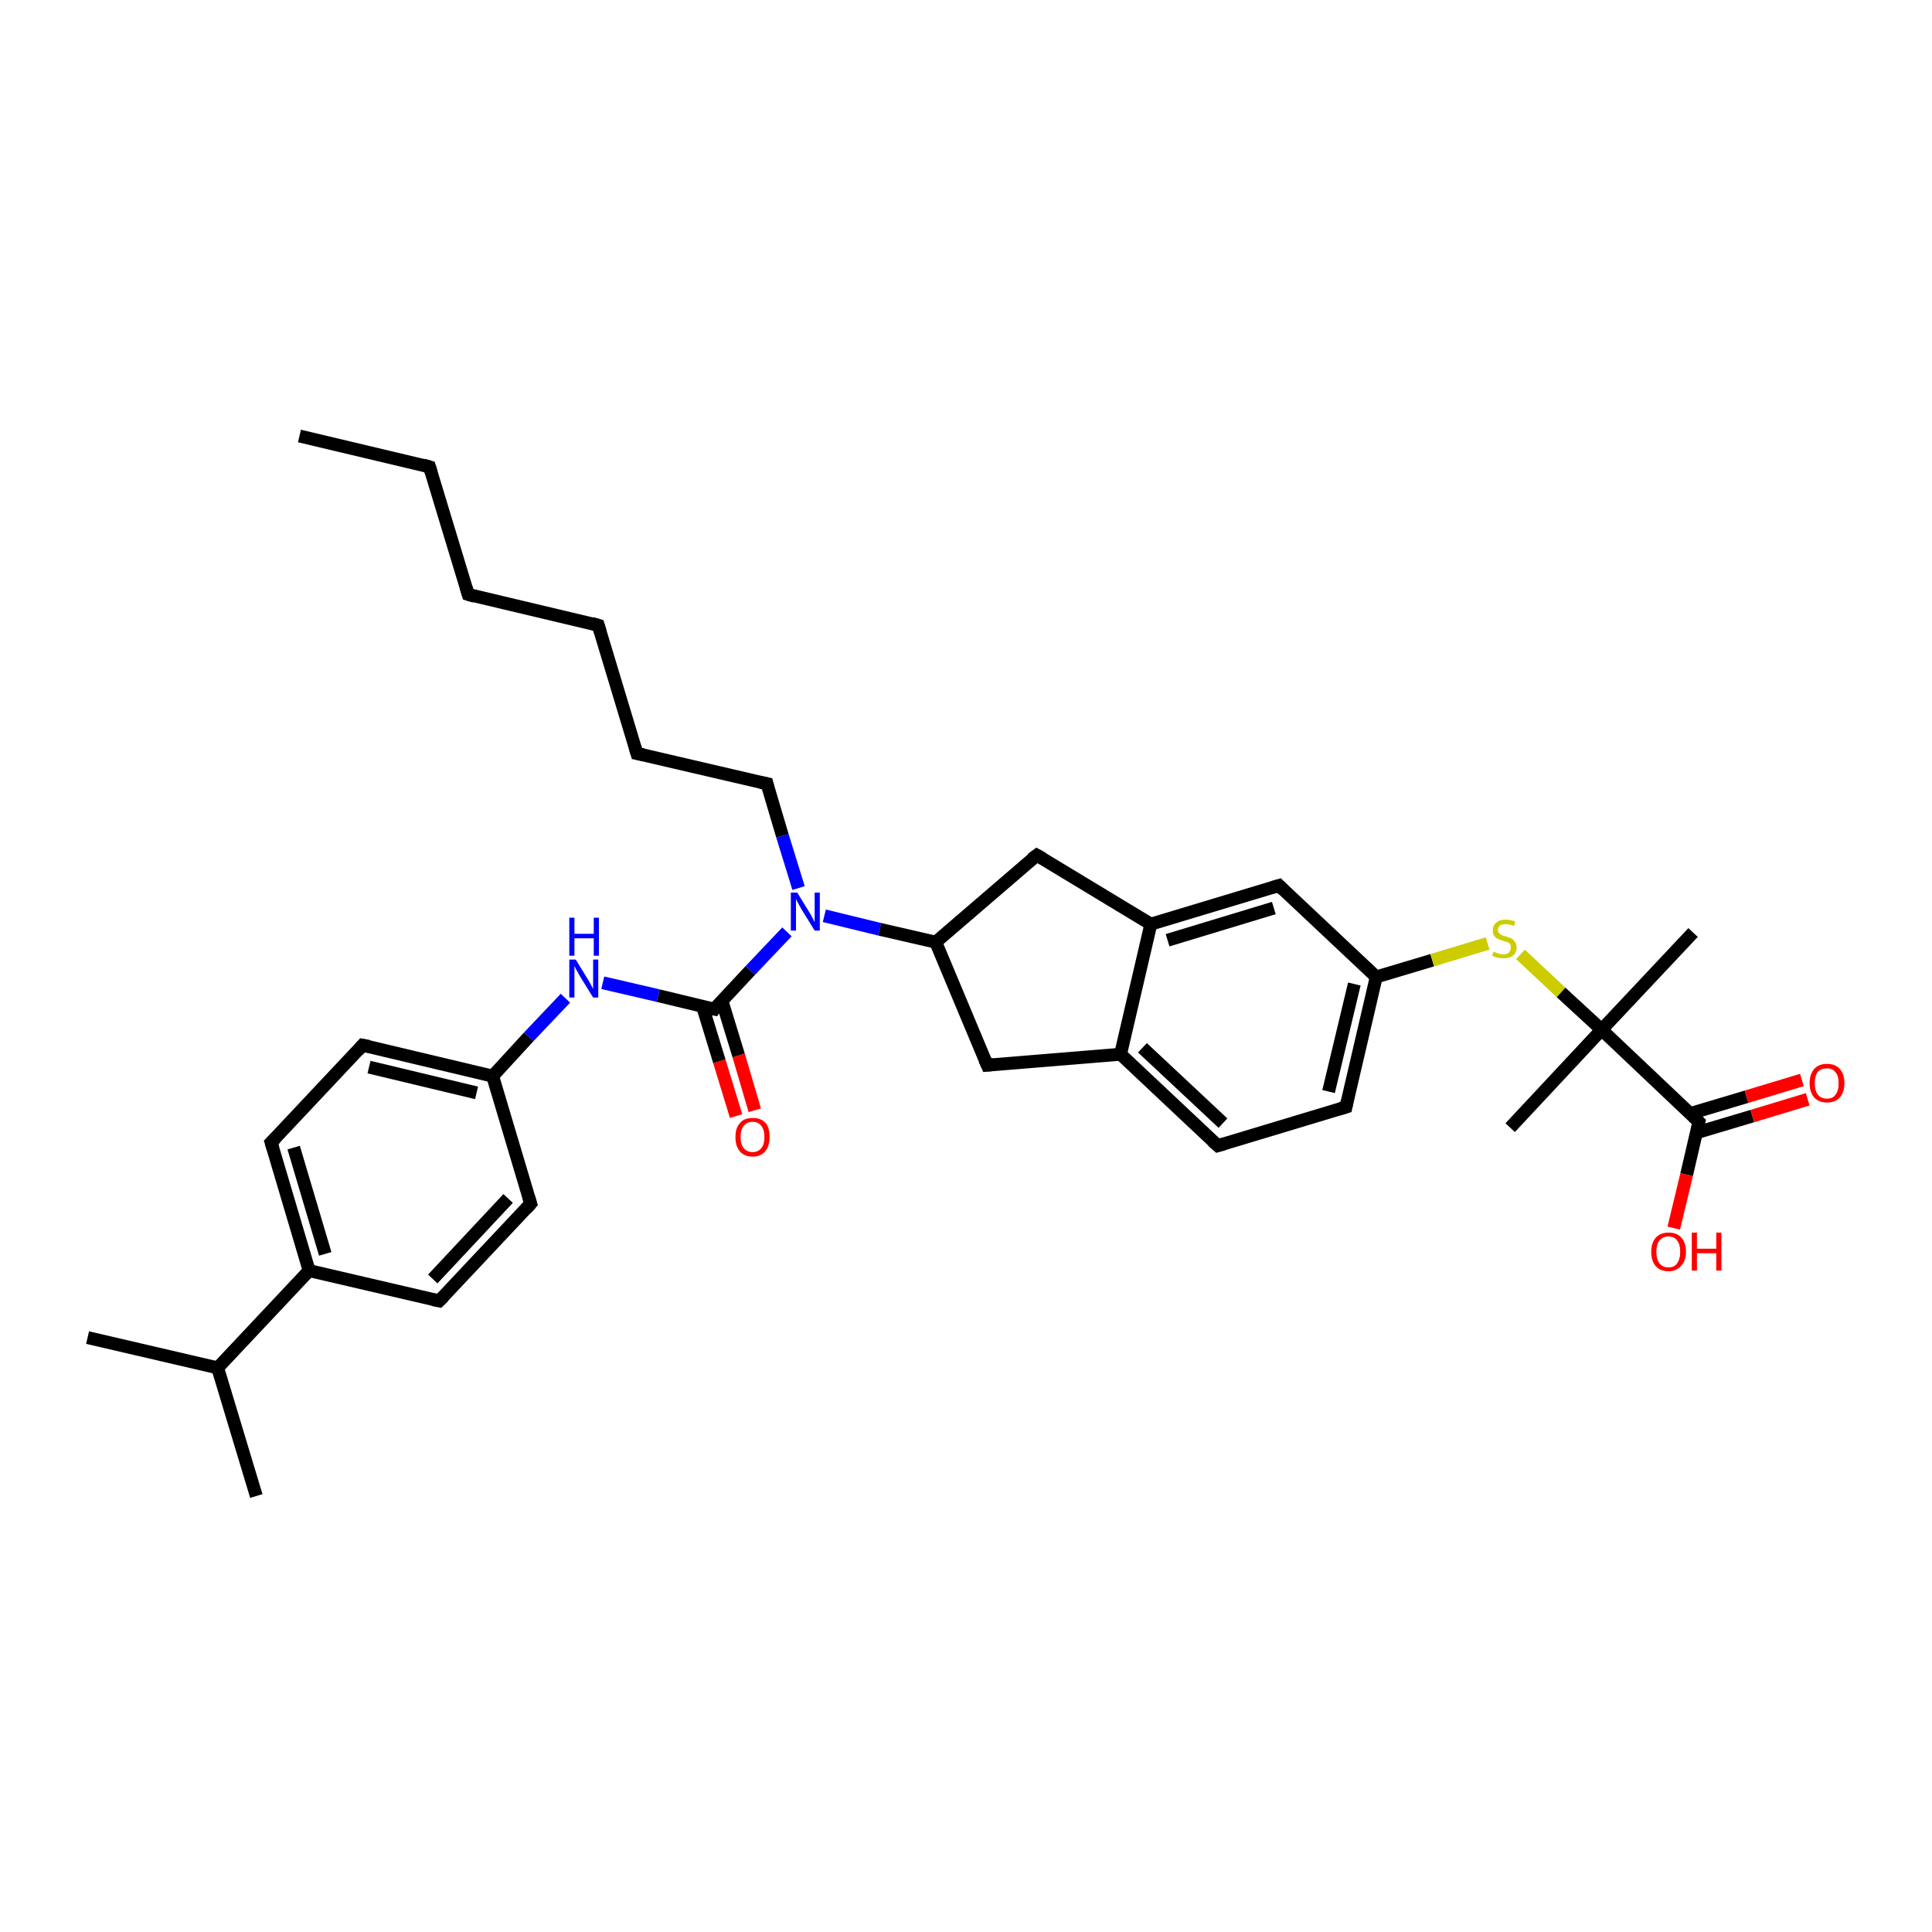 <?xml version='1.0' encoding='iso-8859-1'?>
<svg version='1.1' baseProfile='full'
              xmlns='http://www.w3.org/2000/svg'
                      xmlns:rdkit='http://www.rdkit.org/xml'
                      xmlns:xlink='http://www.w3.org/1999/xlink'
                  xml:space='preserve'
width='300px' height='300px' viewBox='0 0 300 300'>
<!-- END OF HEADER -->
<rect style='opacity:1.0;fill:#FFFFFF;stroke:none' width='300.0' height='300.0' x='0.0' y='0.0'> </rect>
<path class='bond-0 atom-0 atom-1' d='M 46.5,67.7 L 66.7,72.5' style='fill:none;fill-rule:evenodd;stroke:#000000;stroke-width:2.0px;stroke-linecap:butt;stroke-linejoin:miter;stroke-opacity:1' />
<path class='bond-1 atom-1 atom-2' d='M 66.7,72.5 L 72.7,92.3' style='fill:none;fill-rule:evenodd;stroke:#000000;stroke-width:2.0px;stroke-linecap:butt;stroke-linejoin:miter;stroke-opacity:1' />
<path class='bond-2 atom-2 atom-3' d='M 72.7,92.3 L 92.9,97.1' style='fill:none;fill-rule:evenodd;stroke:#000000;stroke-width:2.0px;stroke-linecap:butt;stroke-linejoin:miter;stroke-opacity:1' />
<path class='bond-3 atom-3 atom-4' d='M 92.9,97.1 L 98.9,117.0' style='fill:none;fill-rule:evenodd;stroke:#000000;stroke-width:2.0px;stroke-linecap:butt;stroke-linejoin:miter;stroke-opacity:1' />
<path class='bond-4 atom-4 atom-5' d='M 98.9,117.0 L 119.1,121.7' style='fill:none;fill-rule:evenodd;stroke:#000000;stroke-width:2.0px;stroke-linecap:butt;stroke-linejoin:miter;stroke-opacity:1' />
<path class='bond-5 atom-5 atom-6' d='M 119.1,121.7 L 121.5,129.8' style='fill:none;fill-rule:evenodd;stroke:#000000;stroke-width:2.0px;stroke-linecap:butt;stroke-linejoin:miter;stroke-opacity:1' />
<path class='bond-5 atom-5 atom-6' d='M 121.5,129.8 L 124.0,137.9' style='fill:none;fill-rule:evenodd;stroke:#0000FF;stroke-width:2.0px;stroke-linecap:butt;stroke-linejoin:miter;stroke-opacity:1' />
<path class='bond-6 atom-6 atom-7' d='M 128.0,142.2 L 136.6,144.3' style='fill:none;fill-rule:evenodd;stroke:#0000FF;stroke-width:2.0px;stroke-linecap:butt;stroke-linejoin:miter;stroke-opacity:1' />
<path class='bond-6 atom-6 atom-7' d='M 136.6,144.3 L 145.3,146.3' style='fill:none;fill-rule:evenodd;stroke:#000000;stroke-width:2.0px;stroke-linecap:butt;stroke-linejoin:miter;stroke-opacity:1' />
<path class='bond-7 atom-7 atom-8' d='M 145.3,146.3 L 153.3,165.4' style='fill:none;fill-rule:evenodd;stroke:#000000;stroke-width:2.0px;stroke-linecap:butt;stroke-linejoin:miter;stroke-opacity:1' />
<path class='bond-8 atom-8 atom-9' d='M 153.3,165.4 L 174.0,163.7' style='fill:none;fill-rule:evenodd;stroke:#000000;stroke-width:2.0px;stroke-linecap:butt;stroke-linejoin:miter;stroke-opacity:1' />
<path class='bond-9 atom-9 atom-10' d='M 174.0,163.7 L 189.1,177.9' style='fill:none;fill-rule:evenodd;stroke:#000000;stroke-width:2.0px;stroke-linecap:butt;stroke-linejoin:miter;stroke-opacity:1' />
<path class='bond-9 atom-9 atom-10' d='M 177.4,162.7 L 189.9,174.4' style='fill:none;fill-rule:evenodd;stroke:#000000;stroke-width:2.0px;stroke-linecap:butt;stroke-linejoin:miter;stroke-opacity:1' />
<path class='bond-10 atom-10 atom-11' d='M 189.1,177.9 L 209.0,171.9' style='fill:none;fill-rule:evenodd;stroke:#000000;stroke-width:2.0px;stroke-linecap:butt;stroke-linejoin:miter;stroke-opacity:1' />
<path class='bond-11 atom-11 atom-12' d='M 209.0,171.9 L 213.7,151.7' style='fill:none;fill-rule:evenodd;stroke:#000000;stroke-width:2.0px;stroke-linecap:butt;stroke-linejoin:miter;stroke-opacity:1' />
<path class='bond-11 atom-11 atom-12' d='M 206.3,169.5 L 210.3,152.8' style='fill:none;fill-rule:evenodd;stroke:#000000;stroke-width:2.0px;stroke-linecap:butt;stroke-linejoin:miter;stroke-opacity:1' />
<path class='bond-12 atom-12 atom-13' d='M 213.7,151.7 L 222.4,149.1' style='fill:none;fill-rule:evenodd;stroke:#000000;stroke-width:2.0px;stroke-linecap:butt;stroke-linejoin:miter;stroke-opacity:1' />
<path class='bond-12 atom-12 atom-13' d='M 222.4,149.1 L 231.0,146.5' style='fill:none;fill-rule:evenodd;stroke:#CCCC00;stroke-width:2.0px;stroke-linecap:butt;stroke-linejoin:miter;stroke-opacity:1' />
<path class='bond-13 atom-13 atom-14' d='M 236.1,148.2 L 242.4,154.1' style='fill:none;fill-rule:evenodd;stroke:#CCCC00;stroke-width:2.0px;stroke-linecap:butt;stroke-linejoin:miter;stroke-opacity:1' />
<path class='bond-13 atom-13 atom-14' d='M 242.4,154.1 L 248.7,159.9' style='fill:none;fill-rule:evenodd;stroke:#000000;stroke-width:2.0px;stroke-linecap:butt;stroke-linejoin:miter;stroke-opacity:1' />
<path class='bond-14 atom-14 atom-15' d='M 248.7,159.9 L 262.9,144.8' style='fill:none;fill-rule:evenodd;stroke:#000000;stroke-width:2.0px;stroke-linecap:butt;stroke-linejoin:miter;stroke-opacity:1' />
<path class='bond-15 atom-14 atom-16' d='M 248.7,159.9 L 234.5,175.1' style='fill:none;fill-rule:evenodd;stroke:#000000;stroke-width:2.0px;stroke-linecap:butt;stroke-linejoin:miter;stroke-opacity:1' />
<path class='bond-16 atom-14 atom-17' d='M 248.7,159.9 L 263.8,174.2' style='fill:none;fill-rule:evenodd;stroke:#000000;stroke-width:2.0px;stroke-linecap:butt;stroke-linejoin:miter;stroke-opacity:1' />
<path class='bond-17 atom-17 atom-18' d='M 263.8,174.2 L 261.9,182.4' style='fill:none;fill-rule:evenodd;stroke:#000000;stroke-width:2.0px;stroke-linecap:butt;stroke-linejoin:miter;stroke-opacity:1' />
<path class='bond-17 atom-17 atom-18' d='M 261.9,182.4 L 259.9,190.7' style='fill:none;fill-rule:evenodd;stroke:#FF0000;stroke-width:2.0px;stroke-linecap:butt;stroke-linejoin:miter;stroke-opacity:1' />
<path class='bond-18 atom-17 atom-19' d='M 263.4,175.9 L 272.1,173.3' style='fill:none;fill-rule:evenodd;stroke:#000000;stroke-width:2.0px;stroke-linecap:butt;stroke-linejoin:miter;stroke-opacity:1' />
<path class='bond-18 atom-17 atom-19' d='M 272.1,173.3 L 280.7,170.7' style='fill:none;fill-rule:evenodd;stroke:#FF0000;stroke-width:2.0px;stroke-linecap:butt;stroke-linejoin:miter;stroke-opacity:1' />
<path class='bond-18 atom-17 atom-19' d='M 262.5,172.9 L 271.2,170.3' style='fill:none;fill-rule:evenodd;stroke:#000000;stroke-width:2.0px;stroke-linecap:butt;stroke-linejoin:miter;stroke-opacity:1' />
<path class='bond-18 atom-17 atom-19' d='M 271.2,170.3 L 279.8,167.7' style='fill:none;fill-rule:evenodd;stroke:#FF0000;stroke-width:2.0px;stroke-linecap:butt;stroke-linejoin:miter;stroke-opacity:1' />
<path class='bond-19 atom-12 atom-20' d='M 213.7,151.7 L 198.6,137.5' style='fill:none;fill-rule:evenodd;stroke:#000000;stroke-width:2.0px;stroke-linecap:butt;stroke-linejoin:miter;stroke-opacity:1' />
<path class='bond-20 atom-20 atom-21' d='M 198.6,137.5 L 178.7,143.5' style='fill:none;fill-rule:evenodd;stroke:#000000;stroke-width:2.0px;stroke-linecap:butt;stroke-linejoin:miter;stroke-opacity:1' />
<path class='bond-20 atom-20 atom-21' d='M 197.8,141.0 L 181.3,146.0' style='fill:none;fill-rule:evenodd;stroke:#000000;stroke-width:2.0px;stroke-linecap:butt;stroke-linejoin:miter;stroke-opacity:1' />
<path class='bond-21 atom-21 atom-22' d='M 178.7,143.5 L 161.0,132.8' style='fill:none;fill-rule:evenodd;stroke:#000000;stroke-width:2.0px;stroke-linecap:butt;stroke-linejoin:miter;stroke-opacity:1' />
<path class='bond-22 atom-6 atom-23' d='M 122.2,144.7 L 116.5,150.7' style='fill:none;fill-rule:evenodd;stroke:#0000FF;stroke-width:2.0px;stroke-linecap:butt;stroke-linejoin:miter;stroke-opacity:1' />
<path class='bond-22 atom-6 atom-23' d='M 116.5,150.7 L 110.9,156.7' style='fill:none;fill-rule:evenodd;stroke:#000000;stroke-width:2.0px;stroke-linecap:butt;stroke-linejoin:miter;stroke-opacity:1' />
<path class='bond-23 atom-23 atom-24' d='M 109.1,156.3 L 111.7,164.8' style='fill:none;fill-rule:evenodd;stroke:#000000;stroke-width:2.0px;stroke-linecap:butt;stroke-linejoin:miter;stroke-opacity:1' />
<path class='bond-23 atom-23 atom-24' d='M 111.7,164.8 L 114.3,173.3' style='fill:none;fill-rule:evenodd;stroke:#FF0000;stroke-width:2.0px;stroke-linecap:butt;stroke-linejoin:miter;stroke-opacity:1' />
<path class='bond-23 atom-23 atom-24' d='M 112.1,155.4 L 114.7,163.9' style='fill:none;fill-rule:evenodd;stroke:#000000;stroke-width:2.0px;stroke-linecap:butt;stroke-linejoin:miter;stroke-opacity:1' />
<path class='bond-23 atom-23 atom-24' d='M 114.7,163.9 L 117.2,172.4' style='fill:none;fill-rule:evenodd;stroke:#FF0000;stroke-width:2.0px;stroke-linecap:butt;stroke-linejoin:miter;stroke-opacity:1' />
<path class='bond-24 atom-23 atom-25' d='M 110.9,156.7 L 102.2,154.6' style='fill:none;fill-rule:evenodd;stroke:#000000;stroke-width:2.0px;stroke-linecap:butt;stroke-linejoin:miter;stroke-opacity:1' />
<path class='bond-24 atom-23 atom-25' d='M 102.2,154.6 L 93.6,152.6' style='fill:none;fill-rule:evenodd;stroke:#0000FF;stroke-width:2.0px;stroke-linecap:butt;stroke-linejoin:miter;stroke-opacity:1' />
<path class='bond-25 atom-25 atom-26' d='M 87.8,155.0 L 82.1,161.0' style='fill:none;fill-rule:evenodd;stroke:#0000FF;stroke-width:2.0px;stroke-linecap:butt;stroke-linejoin:miter;stroke-opacity:1' />
<path class='bond-25 atom-25 atom-26' d='M 82.1,161.0 L 76.5,167.1' style='fill:none;fill-rule:evenodd;stroke:#000000;stroke-width:2.0px;stroke-linecap:butt;stroke-linejoin:miter;stroke-opacity:1' />
<path class='bond-26 atom-26 atom-27' d='M 76.5,167.1 L 56.3,162.3' style='fill:none;fill-rule:evenodd;stroke:#000000;stroke-width:2.0px;stroke-linecap:butt;stroke-linejoin:miter;stroke-opacity:1' />
<path class='bond-26 atom-26 atom-27' d='M 74.0,169.7 L 57.3,165.7' style='fill:none;fill-rule:evenodd;stroke:#000000;stroke-width:2.0px;stroke-linecap:butt;stroke-linejoin:miter;stroke-opacity:1' />
<path class='bond-27 atom-27 atom-28' d='M 56.3,162.3 L 42.1,177.4' style='fill:none;fill-rule:evenodd;stroke:#000000;stroke-width:2.0px;stroke-linecap:butt;stroke-linejoin:miter;stroke-opacity:1' />
<path class='bond-28 atom-28 atom-29' d='M 42.1,177.4 L 48.0,197.3' style='fill:none;fill-rule:evenodd;stroke:#000000;stroke-width:2.0px;stroke-linecap:butt;stroke-linejoin:miter;stroke-opacity:1' />
<path class='bond-28 atom-28 atom-29' d='M 45.6,178.2 L 50.5,194.7' style='fill:none;fill-rule:evenodd;stroke:#000000;stroke-width:2.0px;stroke-linecap:butt;stroke-linejoin:miter;stroke-opacity:1' />
<path class='bond-29 atom-29 atom-30' d='M 48.0,197.3 L 68.2,202.0' style='fill:none;fill-rule:evenodd;stroke:#000000;stroke-width:2.0px;stroke-linecap:butt;stroke-linejoin:miter;stroke-opacity:1' />
<path class='bond-30 atom-30 atom-31' d='M 68.2,202.0 L 82.4,186.9' style='fill:none;fill-rule:evenodd;stroke:#000000;stroke-width:2.0px;stroke-linecap:butt;stroke-linejoin:miter;stroke-opacity:1' />
<path class='bond-30 atom-30 atom-31' d='M 67.2,198.6 L 78.9,186.1' style='fill:none;fill-rule:evenodd;stroke:#000000;stroke-width:2.0px;stroke-linecap:butt;stroke-linejoin:miter;stroke-opacity:1' />
<path class='bond-31 atom-29 atom-32' d='M 48.0,197.3 L 33.8,212.4' style='fill:none;fill-rule:evenodd;stroke:#000000;stroke-width:2.0px;stroke-linecap:butt;stroke-linejoin:miter;stroke-opacity:1' />
<path class='bond-32 atom-32 atom-33' d='M 33.8,212.4 L 13.6,207.7' style='fill:none;fill-rule:evenodd;stroke:#000000;stroke-width:2.0px;stroke-linecap:butt;stroke-linejoin:miter;stroke-opacity:1' />
<path class='bond-33 atom-32 atom-34' d='M 33.8,212.4 L 39.8,232.3' style='fill:none;fill-rule:evenodd;stroke:#000000;stroke-width:2.0px;stroke-linecap:butt;stroke-linejoin:miter;stroke-opacity:1' />
<path class='bond-34 atom-22 atom-7' d='M 161.0,132.8 L 145.3,146.3' style='fill:none;fill-rule:evenodd;stroke:#000000;stroke-width:2.0px;stroke-linecap:butt;stroke-linejoin:miter;stroke-opacity:1' />
<path class='bond-35 atom-31 atom-26' d='M 82.4,186.9 L 76.5,167.1' style='fill:none;fill-rule:evenodd;stroke:#000000;stroke-width:2.0px;stroke-linecap:butt;stroke-linejoin:miter;stroke-opacity:1' />
<path class='bond-36 atom-21 atom-9' d='M 178.7,143.5 L 174.0,163.7' style='fill:none;fill-rule:evenodd;stroke:#000000;stroke-width:2.0px;stroke-linecap:butt;stroke-linejoin:miter;stroke-opacity:1' />
<path d='M 65.7,72.2 L 66.7,72.5 L 67.0,73.5' style='fill:none;stroke:#000000;stroke-width:2.0px;stroke-linecap:butt;stroke-linejoin:miter;stroke-opacity:1;' />
<path d='M 72.4,91.3 L 72.7,92.3 L 73.7,92.6' style='fill:none;stroke:#000000;stroke-width:2.0px;stroke-linecap:butt;stroke-linejoin:miter;stroke-opacity:1;' />
<path d='M 91.9,96.8 L 92.9,97.1 L 93.2,98.1' style='fill:none;stroke:#000000;stroke-width:2.0px;stroke-linecap:butt;stroke-linejoin:miter;stroke-opacity:1;' />
<path d='M 98.6,116.0 L 98.9,117.0 L 99.9,117.2' style='fill:none;stroke:#000000;stroke-width:2.0px;stroke-linecap:butt;stroke-linejoin:miter;stroke-opacity:1;' />
<path d='M 118.1,121.5 L 119.1,121.7 L 119.2,122.1' style='fill:none;stroke:#000000;stroke-width:2.0px;stroke-linecap:butt;stroke-linejoin:miter;stroke-opacity:1;' />
<path d='M 152.9,164.5 L 153.3,165.4 L 154.3,165.3' style='fill:none;stroke:#000000;stroke-width:2.0px;stroke-linecap:butt;stroke-linejoin:miter;stroke-opacity:1;' />
<path d='M 188.3,177.2 L 189.1,177.9 L 190.1,177.6' style='fill:none;stroke:#000000;stroke-width:2.0px;stroke-linecap:butt;stroke-linejoin:miter;stroke-opacity:1;' />
<path d='M 208.0,172.2 L 209.0,171.9 L 209.2,170.9' style='fill:none;stroke:#000000;stroke-width:2.0px;stroke-linecap:butt;stroke-linejoin:miter;stroke-opacity:1;' />
<path d='M 263.0,173.4 L 263.8,174.2 L 263.7,174.6' style='fill:none;stroke:#000000;stroke-width:2.0px;stroke-linecap:butt;stroke-linejoin:miter;stroke-opacity:1;' />
<path d='M 199.3,138.2 L 198.6,137.5 L 197.6,137.8' style='fill:none;stroke:#000000;stroke-width:2.0px;stroke-linecap:butt;stroke-linejoin:miter;stroke-opacity:1;' />
<path d='M 161.9,133.3 L 161.0,132.8 L 160.2,133.4' style='fill:none;stroke:#000000;stroke-width:2.0px;stroke-linecap:butt;stroke-linejoin:miter;stroke-opacity:1;' />
<path d='M 111.1,156.4 L 110.9,156.7 L 110.4,156.6' style='fill:none;stroke:#000000;stroke-width:2.0px;stroke-linecap:butt;stroke-linejoin:miter;stroke-opacity:1;' />
<path d='M 57.3,162.5 L 56.3,162.3 L 55.6,163.1' style='fill:none;stroke:#000000;stroke-width:2.0px;stroke-linecap:butt;stroke-linejoin:miter;stroke-opacity:1;' />
<path d='M 42.8,176.7 L 42.1,177.4 L 42.4,178.4' style='fill:none;stroke:#000000;stroke-width:2.0px;stroke-linecap:butt;stroke-linejoin:miter;stroke-opacity:1;' />
<path d='M 67.2,201.8 L 68.2,202.0 L 68.9,201.3' style='fill:none;stroke:#000000;stroke-width:2.0px;stroke-linecap:butt;stroke-linejoin:miter;stroke-opacity:1;' />
<path d='M 81.7,187.7 L 82.4,186.9 L 82.1,185.9' style='fill:none;stroke:#000000;stroke-width:2.0px;stroke-linecap:butt;stroke-linejoin:miter;stroke-opacity:1;' />
<path class='atom-6' d='M 123.8 138.6
L 125.7 141.7
Q 125.9 142.0, 126.2 142.6
Q 126.5 143.2, 126.5 143.2
L 126.5 138.6
L 127.3 138.6
L 127.3 144.5
L 126.5 144.5
L 124.4 141.1
Q 124.2 140.7, 123.9 140.2
Q 123.7 139.8, 123.6 139.6
L 123.6 144.5
L 122.8 144.5
L 122.8 138.6
L 123.8 138.6
' fill='#0000FF'/>
<path class='atom-13' d='M 231.9 147.8
Q 232.0 147.8, 232.2 147.9
Q 232.5 148.0, 232.8 148.1
Q 233.1 148.2, 233.4 148.2
Q 234.0 148.2, 234.3 147.9
Q 234.6 147.6, 234.6 147.1
Q 234.6 146.8, 234.5 146.6
Q 234.3 146.4, 234.1 146.3
Q 233.8 146.2, 233.4 146.1
Q 232.9 145.9, 232.6 145.8
Q 232.2 145.6, 232.0 145.3
Q 231.8 145.0, 231.8 144.5
Q 231.8 143.7, 232.3 143.3
Q 232.8 142.8, 233.8 142.8
Q 234.5 142.8, 235.3 143.1
L 235.1 143.8
Q 234.4 143.5, 233.8 143.5
Q 233.3 143.5, 232.9 143.7
Q 232.6 144.0, 232.6 144.4
Q 232.6 144.7, 232.8 144.9
Q 233.0 145.1, 233.2 145.2
Q 233.4 145.3, 233.8 145.4
Q 234.4 145.6, 234.7 145.7
Q 235.0 145.9, 235.2 146.2
Q 235.5 146.6, 235.5 147.1
Q 235.5 148.0, 234.9 148.4
Q 234.4 148.8, 233.5 148.8
Q 232.9 148.8, 232.5 148.7
Q 232.1 148.6, 231.7 148.4
L 231.9 147.8
' fill='#CCCC00'/>
<path class='atom-18' d='M 256.4 194.4
Q 256.4 193.0, 257.1 192.2
Q 257.8 191.4, 259.1 191.4
Q 260.4 191.4, 261.1 192.2
Q 261.8 193.0, 261.8 194.4
Q 261.8 195.8, 261.0 196.6
Q 260.3 197.4, 259.1 197.4
Q 257.8 197.4, 257.1 196.6
Q 256.4 195.8, 256.4 194.4
M 259.1 196.8
Q 260.0 196.8, 260.4 196.2
Q 260.9 195.5, 260.9 194.4
Q 260.9 193.2, 260.4 192.6
Q 260.0 192.0, 259.1 192.0
Q 258.2 192.0, 257.7 192.6
Q 257.2 193.2, 257.2 194.4
Q 257.2 195.6, 257.7 196.2
Q 258.2 196.8, 259.1 196.8
' fill='#FF0000'/>
<path class='atom-18' d='M 262.7 191.4
L 263.5 191.4
L 263.5 193.9
L 266.5 193.9
L 266.5 191.4
L 267.3 191.4
L 267.3 197.3
L 266.5 197.3
L 266.5 194.6
L 263.5 194.6
L 263.5 197.3
L 262.7 197.3
L 262.7 191.4
' fill='#FF0000'/>
<path class='atom-19' d='M 281.0 168.2
Q 281.0 166.8, 281.7 166.0
Q 282.4 165.2, 283.7 165.2
Q 285.0 165.2, 285.7 166.0
Q 286.4 166.8, 286.4 168.2
Q 286.4 169.6, 285.7 170.4
Q 285.0 171.2, 283.7 171.2
Q 282.4 171.2, 281.7 170.4
Q 281.0 169.6, 281.0 168.2
M 283.7 170.6
Q 284.6 170.6, 285.0 170.0
Q 285.5 169.4, 285.5 168.2
Q 285.5 167.0, 285.0 166.5
Q 284.6 165.9, 283.7 165.9
Q 282.8 165.9, 282.3 166.4
Q 281.8 167.0, 281.8 168.2
Q 281.8 169.4, 282.3 170.0
Q 282.8 170.6, 283.7 170.6
' fill='#FF0000'/>
<path class='atom-24' d='M 114.2 176.6
Q 114.2 175.1, 114.9 174.4
Q 115.5 173.6, 116.9 173.6
Q 118.2 173.6, 118.9 174.4
Q 119.5 175.1, 119.5 176.6
Q 119.5 178.0, 118.8 178.8
Q 118.1 179.6, 116.9 179.6
Q 115.6 179.6, 114.9 178.8
Q 114.2 178.0, 114.2 176.6
M 116.9 178.9
Q 117.7 178.9, 118.2 178.3
Q 118.7 177.7, 118.7 176.6
Q 118.7 175.4, 118.2 174.8
Q 117.7 174.2, 116.9 174.2
Q 116.0 174.2, 115.5 174.8
Q 115.0 175.4, 115.0 176.6
Q 115.0 177.7, 115.5 178.3
Q 116.0 178.9, 116.9 178.9
' fill='#FF0000'/>
<path class='atom-25' d='M 89.4 149.0
L 91.3 152.1
Q 91.5 152.4, 91.8 153.0
Q 92.1 153.5, 92.1 153.6
L 92.1 149.0
L 92.9 149.0
L 92.9 154.9
L 92.1 154.9
L 90.0 151.5
Q 89.8 151.1, 89.5 150.6
Q 89.3 150.2, 89.2 150.0
L 89.2 154.9
L 88.4 154.9
L 88.4 149.0
L 89.4 149.0
' fill='#0000FF'/>
<path class='atom-25' d='M 88.4 142.5
L 89.2 142.5
L 89.2 145.0
L 92.2 145.0
L 92.2 142.5
L 93.0 142.5
L 93.0 148.4
L 92.2 148.4
L 92.2 145.7
L 89.2 145.7
L 89.2 148.4
L 88.4 148.4
L 88.4 142.5
' fill='#0000FF'/>
</svg>
